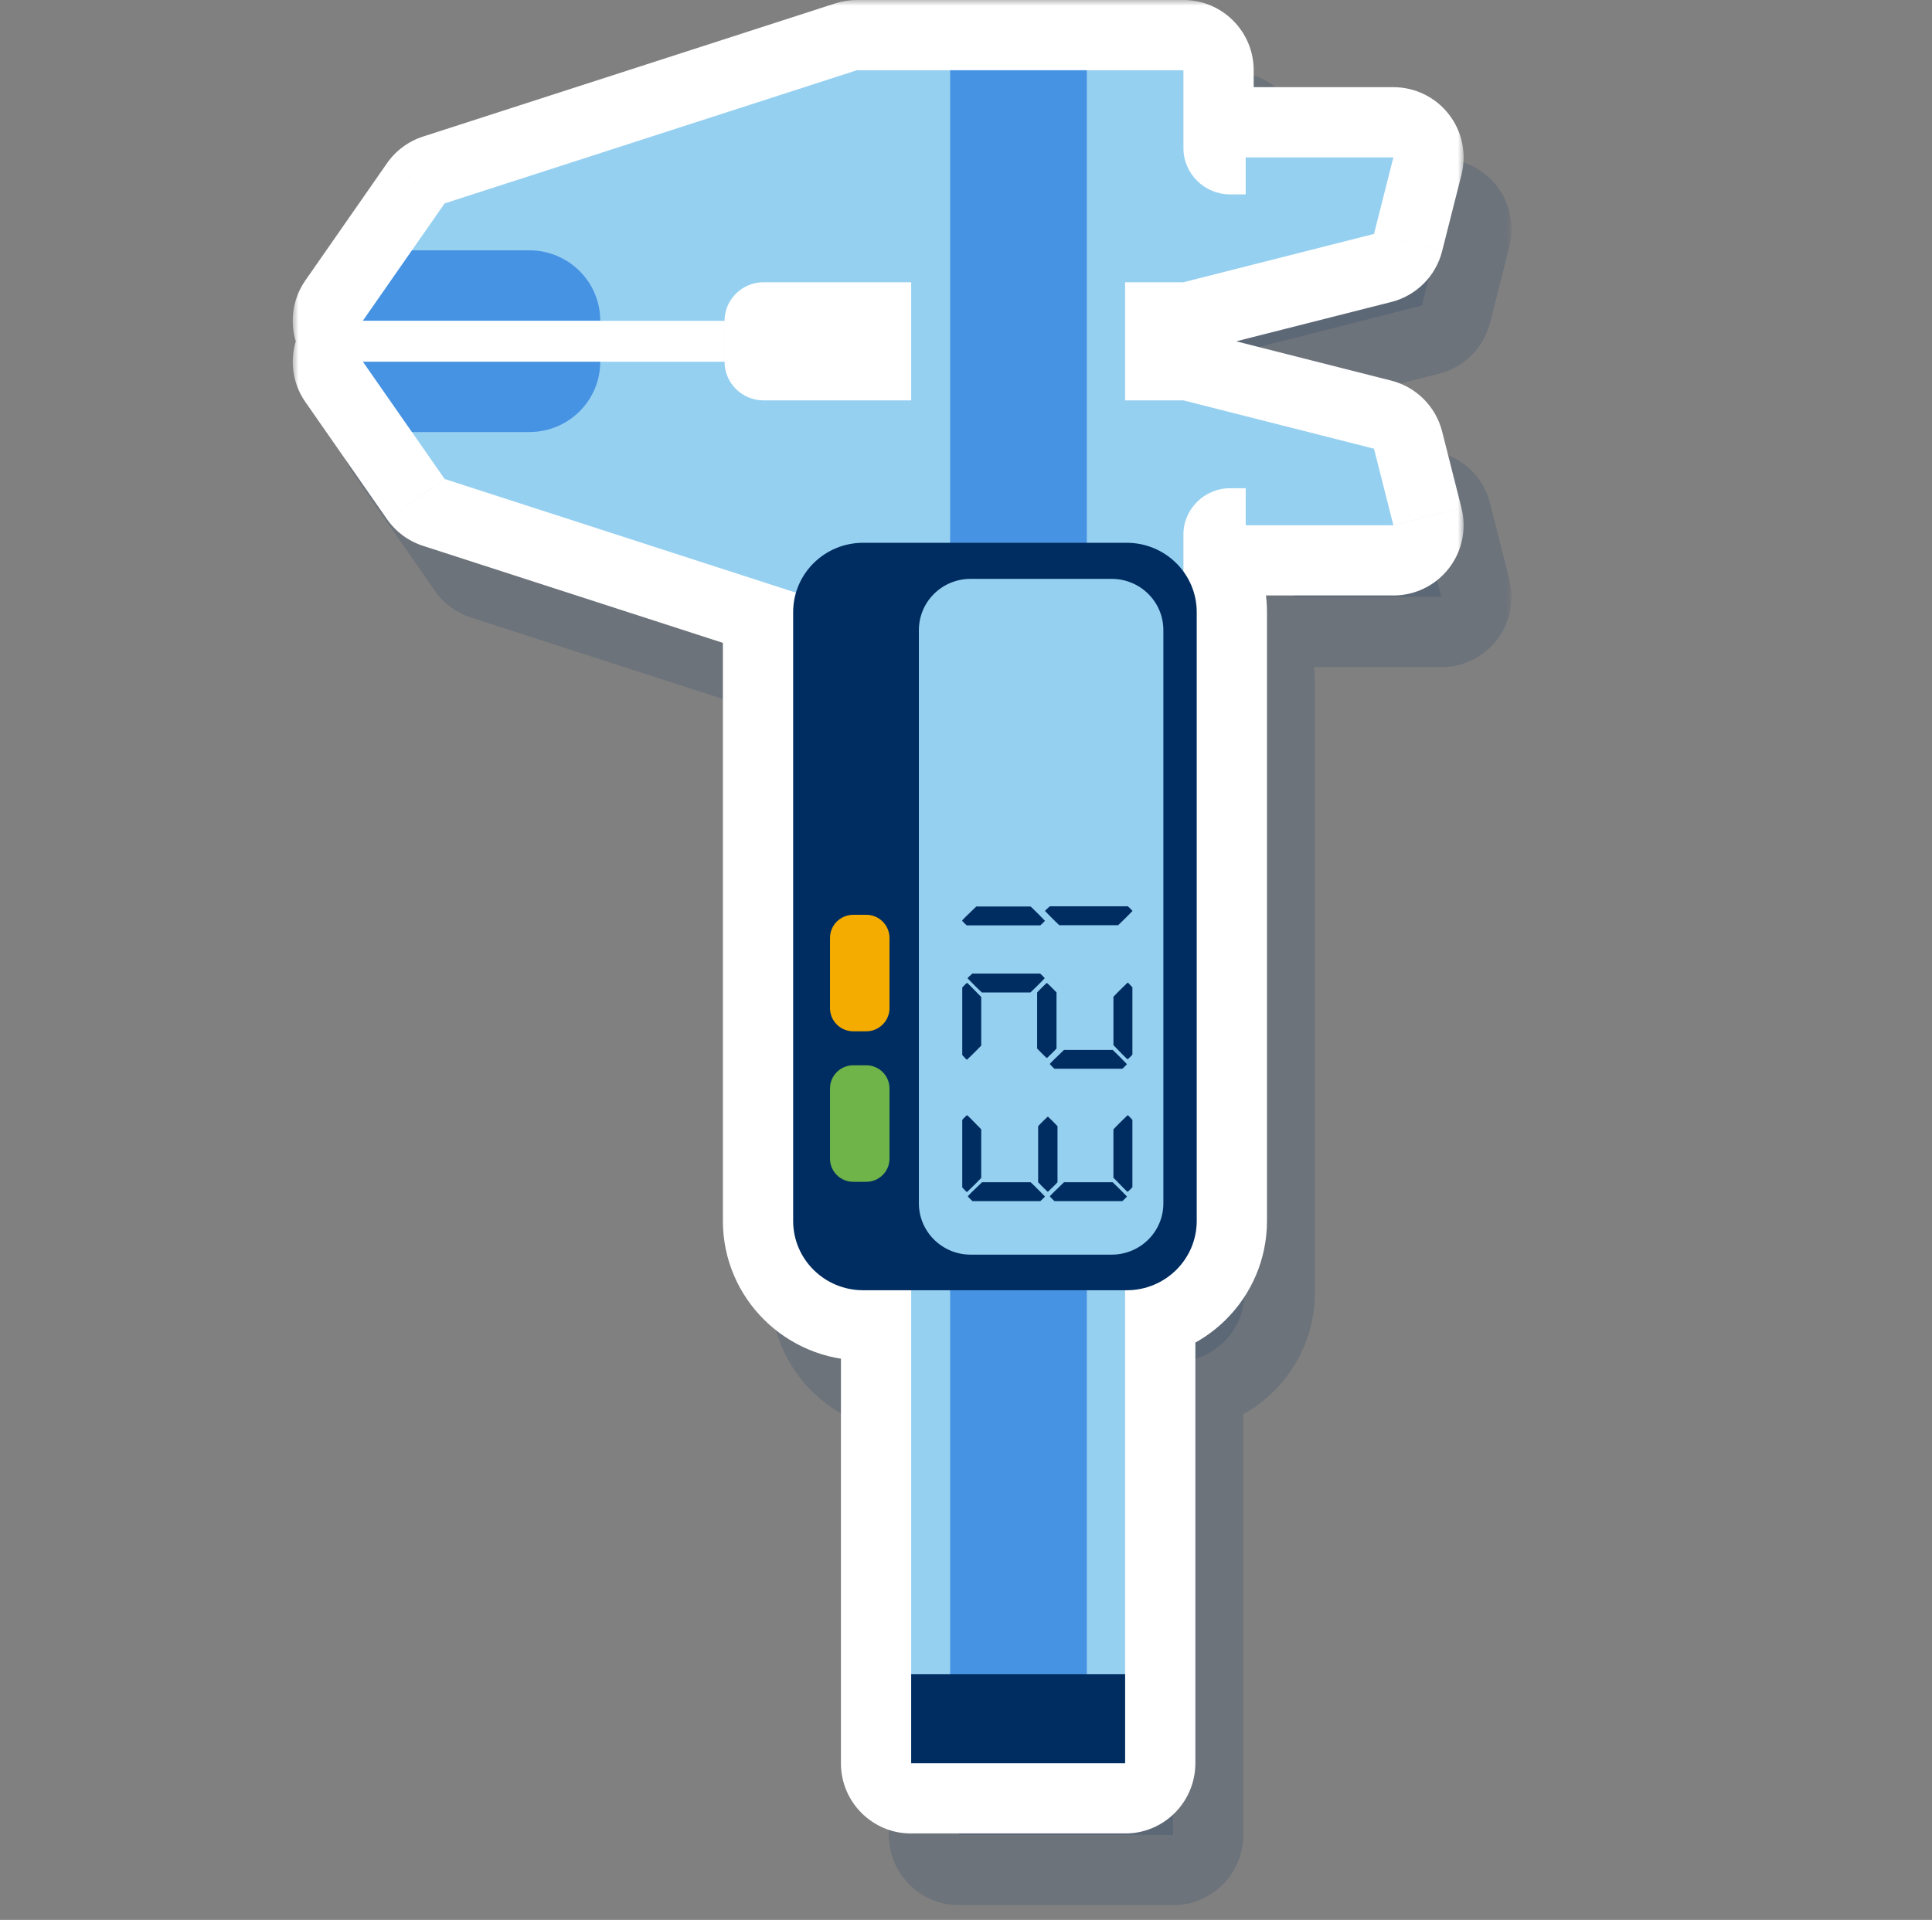 <svg fill="none" height="164" viewBox="0 0 165 164" width="165" xmlns="http://www.w3.org/2000/svg" xmlns:xlink="http://www.w3.org/1999/xlink"><rect x="0" y="0" width="165" height="164" fill="#808080" stroke="none"/><mask id="a" fill="#000" height="157" maskUnits="userSpaceOnUse" width="100" x="29.093" y="6.122"><path d="m29.093 6.122h100v157h-100z" fill="#fff"/><path clip-rule="evenodd" d="m35.222 33.324 6.844-9.827 35.204-11.375h7.969 11.675 8.248v6.655c0 2.172 1.793 3.95 3.985 3.95h1.335v-3.16h12.611l-1.654 6.537-16.277 4.128h-4.98v10.092h4.98l16.277 4.128 1.654 6.537h-12.611v-3.16h-1.335c-2.192 0-3.985 1.777-3.985 3.95v3.16c.715.976 1.136 2.177 1.136 3.475v51.999c0 3.272-2.676 5.924-5.977 5.924h-.139v32.803 7.604h-18.27v-40.407h-4.104c-3.301 0-5.977-2.652-5.977-5.924v-51.999c0-.577.083-1.136.239-1.663l-30.004-9.712-6.973-10.013h20.262 10.619c0 1.817 1.494 3.298 3.327 3.298h12.611v-10.092h-12.611c-1.833 0-3.327 1.481-3.327 3.298h-30.881v-.02l0-0h-0z" fill="#000" fill-rule="evenodd"/></mask><mask id="b" fill="#000" height="157" maskUnits="userSpaceOnUse" width="100" x="25" y="0"><path d="m25 0h100v157h-100z" fill="#fff"/><path clip-rule="evenodd" d="m31.129 27.202 6.844-9.827 35.204-11.375h7.969 11.675 8.248v6.655c0 2.172 1.793 3.95 3.985 3.95h1.335v-3.16h12.611l-1.654 6.537-16.277 4.128h-4.981v10.092h4.981l16.277 4.128 1.654 6.537h-12.611v-3.16h-1.335c-2.192 0-3.985 1.777-3.985 3.95v3.16c.715.976 1.136 2.177 1.136 3.475v51.999c0 3.272-2.676 5.925-5.977 5.925h-.139v32.803 7.603h-18.269v-40.406h-4.104c-3.301 0-5.977-2.653-5.977-5.925v-51.999c0-.578.083-1.136.239-1.663l-30.004-9.712-6.973-10.013h20.262 10.619c0 1.817 1.494 3.298 3.327 3.298h12.611v-10.092h-12.611c-1.833 0-3.327 1.481-3.327 3.298h-30.881v-.02l0-0h-0z" fill="#000" fill-rule="evenodd"/></mask><path clip-rule="evenodd" d="m35.222 33.324 6.844-9.827 35.204-11.375h7.969 11.675 8.248v6.655c0 2.172 1.793 3.95 3.985 3.95h1.335v-3.16h12.611l-1.654 6.537-16.277 4.128h-4.98v10.092h4.98l16.277 4.128 1.654 6.537h-12.611v-3.16h-1.335c-2.192 0-3.985 1.777-3.985 3.95v3.16c.715.976 1.136 2.177 1.136 3.475v51.999c0 3.272-2.676 5.924-5.977 5.924h-.139v32.803 7.604h-18.27v-40.407h-4.104c-3.301 0-5.977-2.652-5.977-5.924v-51.999c0-.577.083-1.136.239-1.663l-30.004-9.712-6.973-10.013h20.262 10.619c0 1.817 1.494 3.298 3.327 3.298h12.611v-10.092h-12.611c-1.833 0-3.327 1.481-3.327 3.298h-30.881v-.02l0-0h-0z" fill="#002d61" fill-opacity=".15" fill-rule="evenodd"/><path d="m42.066 23.497-1.845-5.709c-1.248.403-2.329 1.204-3.079 2.28zm-6.844 9.827 4.923 3.43.001-.002zm42.048-21.202v-6c-.626 0-1.249.098-1.845.291zm27.892 0h6c0-3.314-2.686-6-6-6zm5.32 10.605v6c3.313 0 6-2.686 6-6zm0-3.16v-6c-3.314 0-6 2.686-6 6zm12.611 0 5.817 1.472c.454-1.794.054-3.697-1.083-5.157-1.136-1.46-2.883-2.314-4.734-2.314zm-1.654 6.537 1.475 5.816c2.135-.541 3.802-2.209 4.342-4.345zm-16.277 4.128v6c.498 0 .993-.062 1.475-.184zm-4.98 0v-6c-3.314 0-6 2.686-6 6zm0 10.092h-6c0 3.314 2.686 6 6 6zm4.98 0 1.475-5.816c-.482-.122-.977-.184-1.475-.184zm16.277 4.128 5.817-1.471c-.54-2.135-2.207-3.803-4.342-4.345zm1.654 6.537v6c1.851 0 3.598-.854 4.734-2.314 1.137-1.46 1.537-3.363 1.083-5.157zm-12.611 0h-6c0 3.314 2.686 6 6 6zm0-3.16h6c0-3.314-2.687-6-6-6zm-5.32 7.11h-6c0 1.274.406 2.515 1.158 3.543zm-4.98 61.398v-6c-1.592 0-3.118.633-4.243 1.758s-1.757 2.651-1.757 4.242zm0 32.803h6zm0 7.604v6c1.591 0 3.117-.632 4.242-1.758 1.125-1.125 1.758-2.651 1.758-4.242zm-18.27 0h-6c0 3.313 2.686 6 6 6zm0-40.407h6c0-3.313-2.686-6-6-6zm-9.842-59.586 5.756 1.695c.919-3.119-.814-6.402-3.908-7.404zm-30.004-9.712-4.924 3.429c.749 1.075 1.829 1.876 3.076 2.279zm-6.973-10.013v-6c-2.235 0-4.284 1.242-5.319 3.223-1.034 1.981-.882 4.372.395 6.206zm30.881 0h6c0-3.314-2.686-6-6-6zm15.938 3.298v6c3.314 0 6-2.686 6-6zm0-10.092h6c0-3.314-2.686-6-6-6zm-15.938 3.298v6c3.314 0 6-2.686 6-6zm-30.881 0h-6c0 3.314 2.686 6 6 6zm0-.02-4.924-3.429c-.701 1.006-1.076 2.203-1.076 3.429zm0-0 4.924 3.429c1.277-1.834 1.429-4.225.395-6.206-1.034-1.981-3.084-3.223-5.319-3.223zm-0 0-4.923-3.43c-1.278 1.834-1.431 4.226-.396 6.207 1.034 1.981 3.084 3.224 5.319 3.224zm2.049-13.441-6.844 9.827 9.847 6.858 6.844-9.827zm38.283-13.656-35.204 11.375 3.69 11.419 35.204-11.375zm9.814-.291h-7.969v12h7.969zm11.675 0h-11.675v12h11.675zm8.248 0h-8.248v12h8.248zm6 12.655v-6.655h-12v6.655zm-2.015-2.05c1.072 0 2.015.859 2.015 2.05h-12c0 5.536 4.529 9.95 9.985 9.95zm1.335 0h-1.335v12h1.335zm-6 2.84v3.16h12v-3.16zm18.611-6h-12.611v12h12.611zm4.163 14.008 1.654-6.537-11.634-2.943-1.653 6.537zm-20.619 8.472 16.277-4.128-2.949-11.632-16.277 4.128zm-6.455.184h4.98v-12h-4.98zm6 4.092v-10.092h-12.001v10.092zm-1.02-6h-4.98v12h4.98zm17.752 4.312-16.277-4.128-2.949 11.632 16.277 4.128zm5.996 10.881-1.654-6.537-11.633 2.943 1.653 6.537zm-18.428 7.471h12.611v-12h-12.611zm-6-9.16v3.16h12v-3.16zm4.665 6h1.335v-12h-1.335zm2.015-2.05c0 1.191-.943 2.05-2.015 2.05v-12c-5.456 0-9.985 4.414-9.985 9.95zm0 3.16v-3.16h-12v3.16zm1.136 3.475c0-2.618-.855-5.052-2.294-7.018l-9.684 7.087c-.003-.004-.009-.015-.015-.031-.003-.008-.005-.016-.006-.024 0-.004-.001-.007-.001-.009 0-.001 0-.002 0-.003 0-.001 0-.001 0-.001zm0 51.999v-51.999h-12v51.999zm-11.977 11.924c6.565 0 11.977-5.289 11.977-11.924h-12s0-.001 0-.002 0-.002 0-.004c.001-.004.001-.008.002-.013.003-.011.006-.021.01-.03.007-.017.013-.023.013-.023s.001-.001.004-.003c.003 0 .005-.001.006-.001s-.002 0-.012 0zm-.139 0h.139v-12h-.139zm6 26.803v-32.803h-12v32.803zm0 7.604v-7.604h-12v7.604zm-24.27 6h18.27v-12h-18.27zm-6-46.407v40.407h12v-40.407zm1.896 6h4.104v-12h-4.104zm-11.977-11.924c0 6.635 5.412 11.924 11.977 11.924v-12c-.01 0-.013 0-.012 0 .001 0 .003.001.005.001.004.002.004.003.004.003 0 0 .006.006.014.023.004.009.007.019.009.03.001.005.002.009.002.013 0.0.002 0.0.003 0.0.004v.002zm0-51.999v51.999h12v-51.999zm.483-3.358c-.316 1.072-.483 2.201-.483 3.358h12v.001c0 .001 0 .001-0.0.002-0.0.002-0.0.004-.001.008-.001.006-.002.014-.005.021zm-26.096-2.308 30.004 9.712 3.696-11.417-30.004-9.712zm-10.049-12.292 6.973 10.013 9.847-6.858-6.973-10.013zm25.185-9.429h-20.262v12h20.262zm10.619 0h-10.619v12h10.619zm3.327 3.298c1.431 0 2.673 1.156 2.673 2.702h-12c0 5.18 4.23 9.298 9.327 9.298zm12.611 0h-12.611v12h12.611zm-6-4.092v10.092h12v-10.092zm-6.611 6h12.611v-12h-12.611zm2.673-2.702c0 1.546-1.242 2.702-2.673 2.702v-12c-5.097 0-9.327 4.118-9.327 9.298zm-36.881 6h30.881v-12h-30.881zm-6-6.02v.02h12v-.02zm1.076-3.429-0.0 0 9.847 6.858 0-0zm4.924 9.429h0v-12h-0zm-4.793-9.616-.129.186 9.845 6.861.129-.186z" fill="#002d61" fill-opacity=".15" mask="url(#a)"/><path clip-rule="evenodd" d="m31.129 27.202 6.844-9.827 35.204-11.375h7.969 11.675 8.248v6.655c0 2.172 1.793 3.95 3.985 3.95h1.335v-3.16h12.611l-1.654 6.537-16.277 4.128h-4.981v10.092h4.981l16.277 4.128 1.654 6.537h-12.611v-3.16h-1.335c-2.192 0-3.985 1.777-3.985 3.95v3.16c.715.976 1.136 2.177 1.136 3.475v51.999c0 3.272-2.676 5.925-5.977 5.925h-.139v32.803 7.603h-18.269v-40.406h-4.104c-3.301 0-5.977-2.653-5.977-5.925v-51.999c0-.578.083-1.136.239-1.663l-30.004-9.712-6.973-10.013h20.262 10.619c0 1.817 1.494 3.298 3.327 3.298h12.611v-10.092h-12.611c-1.833 0-3.327 1.481-3.327 3.298h-30.881v-.02l0-0h-0z" fill="#fff" fill-rule="evenodd"/><path d="m37.973 17.375-1.845-5.709c-1.248.403-2.329 1.204-3.079 2.28zm-6.844 9.827 4.923 3.43.001-.002zm42.048-21.202v-6c-.626 0-1.249.098-1.845.291zm27.892 0h6c0-3.314-2.686-6-6-6zm5.32 10.605v6c3.313 0 6-2.686 6-6zm0-3.16v-6c-3.314 0-6 2.686-6 6zm12.611 0 5.817 1.472c.454-1.794.054-3.697-1.083-5.157-1.136-1.46-2.883-2.314-4.734-2.314zm-1.654 6.537 1.475 5.816c2.135-.541 3.802-2.209 4.342-4.344zm-16.277 4.128v6c.498 0 .993-.062 1.475-.184zm-4.981 0v-6c-3.314 0-6 2.686-6 6zm0 10.092h-6c0 3.314 2.686 6 6 6zm4.981 0 1.475-5.816c-.482-.122-.977-.184-1.475-.184zm16.277 4.128 5.817-1.471c-.54-2.135-2.207-3.803-4.342-4.345zm1.654 6.537v6c1.851 0 3.598-.854 4.734-2.314 1.137-1.46 1.537-3.363 1.083-5.157zm-12.611 0h-6c0 3.314 2.686 6 6 6zm0-3.16h6c0-3.314-2.687-6-6-6zm-5.32 7.11h-6c0 1.274.406 2.515 1.158 3.543zm-4.981 61.399v-6c-1.591 0-3.117.632-4.243 1.757s-1.757 2.652-1.757 4.243zm0 32.803h6zm0 7.603v6c1.591 0 3.118-.632 4.242-1.757s1.758-2.651 1.758-4.243zm-18.269 0h-6c0 3.314 2.686 6 6 6zm0-40.406h6c0-3.314-2.686-6-6-6zm-9.842-59.587 5.756 1.695c.919-3.119-.814-6.402-3.908-7.404zm-30.004-9.712-4.924 3.429c.749 1.075 1.829 1.876 3.076 2.279zm-6.973-10.013v-6c-2.235 0-4.284 1.242-5.319 3.223-1.034 1.981-.882 4.372.395 6.206zm30.881 0h6c0-3.314-2.686-6-6-6zm15.938 3.298v6c3.314 0 6-2.686 6-6zm0-10.092h6c0-3.314-2.686-6-6-6zm-15.938 3.298v6c3.314 0 6-2.686 6-6zm-30.881 0h-6c0 3.314 2.686 6 6 6zm0-.02-4.924-3.429c-.701 1.006-1.076 2.203-1.076 3.429zm0-0 4.924 3.429c1.277-1.834 1.429-4.225.395-6.206-1.034-1.981-3.084-3.223-5.319-3.223zm-0 0-4.923-3.43c-1.278 1.834-1.431 4.226-.396 6.207 1.034 1.981 3.084 3.224 5.319 3.224zm2.049-13.441-6.844 9.827 9.847 6.858 6.844-9.827zm38.283-13.656-35.204 11.375 3.69 11.419 35.204-11.375zm9.814-.291h-7.969v12h7.969zm11.675 0h-11.675v12h11.675zm8.248 0h-8.248v12h8.248zm6 12.655v-6.655h-12v6.655zm-2.015-2.05c1.072 0 2.015.859 2.015 2.05h-12c0 5.536 4.529 9.95 9.985 9.95zm1.335 0h-1.335v12h1.335zm-6 2.84v3.16h12v-3.16zm18.611-6h-12.611v12h12.611zm4.163 14.008 1.654-6.537-11.634-2.943-1.653 6.537zm-20.619 8.472 16.277-4.128-2.949-11.632-16.277 4.128zm-6.455.184h4.981v-12h-4.981zm6 4.092v-10.092h-12.001v10.092zm-1.02-6h-4.981v12h4.981zm17.752 4.312-16.277-4.128-2.95 11.632 16.277 4.128zm5.996 10.881-1.654-6.537-11.633 2.943 1.653 6.537zm-18.428 7.471h12.611v-12h-12.611zm-6-9.16v3.16h12v-3.16zm4.665 6h1.335v-12h-1.335zm2.015-2.05c0 1.191-.943 2.05-2.015 2.05v-12c-5.456 0-9.985 4.414-9.985 9.95zm0 3.16v-3.16h-12v3.16zm1.136 3.475c0-2.619-.855-5.052-2.294-7.018l-9.684 7.087c-.003-.004-.01-.015-.015-.031-.003-.008-.005-.017-.006-.024-.001-.004-.001-.007-.001-.009 0-.001-0-.002-0-.003-0-.001-0-.001-0-.001zm0 51.999v-51.999h-12v51.999zm-11.977 11.925c6.565 0 11.977-5.289 11.977-11.925h-12s0 0 0-.001 0-.003 0-.005c0-.003.001-.008.002-.013.002-.01.005-.021.009-.029.007-.017.014-.024.014-.024 0 0 .001-.001.004-.002.002-.001.004-.002.005-.002.001 0-.002.001-.012.001zm-.139 0h.139v-12h-.139zm6 26.803v-32.803h-12.001v32.803zm0 7.603v-7.603h-12.001v7.603zm-24.27 6h18.269l0-12h-18.27zm-6-46.406v40.406h12v-40.406zm1.896 6h4.104v-12h-4.104zm-11.977-11.925c0 6.636 5.412 11.925 11.977 11.925v-12c-.01 0-.013-.001-.012-.001.001 0 .003.001.005.002.004.001.004.002.004.002s.006.007.014.024c.004.008.007.019.009.029.001.005.002.01.002.013 0.0.002 0.0.004 0.0.005v.001zm0-51.999v51.999h12v-51.999zm.483-3.358c-.316 1.072-.483 2.201-.483 3.358h12c0-0 0 0 0 .001s-0.0.001-0.0.002c-0.0.002-0.0.005-.001.008-.001.006-.002.014-.005.021zm-26.096-2.308 30.004 9.712 3.696-11.417-30.004-9.712zm-10.049-12.292 6.973 10.013 9.847-6.858-6.973-10.013zm25.185-9.429h-20.262v12h20.262zm10.619 0h-10.619v12h10.619zm3.327 3.298c1.431 0 2.673 1.156 2.673 2.702h-12c0 5.18 4.23 9.298 9.327 9.298zm12.611 0h-12.611v12h12.611zm-6-4.092v10.092h12v-10.092zm-6.611 6h12.611v-12h-12.611zm2.673-2.702c0 1.546-1.242 2.702-2.673 2.702v-12c-5.097 0-9.327 4.118-9.327 9.298zm-36.881 6h30.881v-12h-30.881zm-6-6.02v.02h12v-.02zm1.076-3.429-0.0 0 9.847 6.858v-0zm4.924 9.429h0v-12h-0zm-4.793-9.616-.129.186 9.845 6.861.129-.186z" fill="#fff" mask="url(#b)"/><path d="m31 30.903 6.973 10.013 35.204 11.395h27.892v-6.655c0-2.172 1.793-3.95 3.985-3.95h1.335v3.16h12.611l-1.654-6.537-16.277-4.128h-35.861c-1.833 0-3.327-1.481-3.327-3.298z" fill="#96d0f1"/><path d="m31 27.388 6.973-10.013 35.204-11.375h27.892v6.655c0 2.172 1.793 3.95 3.985 3.95h1.335v-3.16h12.611l-1.654 6.537-16.277 4.128h-4.981v126.511h-18.269v-126.511h-12.611c-1.833 0-3.327 1.481-3.327 3.298h-30.881z" fill="#96d0f1"/><g fill="#2679dd"><path d="m35.184 21.384h10.021c3.347 0 6.057 2.686 6.057 6.004h-20.262z" opacity=".7"/><path d="m35.184 36.907h10.021c3.347 0 6.057-2.686 6.057-6.004h-20.262z" opacity=".7"/><path d="m92.821 6h-11.675v144.601h11.675z" opacity=".7"/></g><path d="m96.088 143.018h-18.269v7.603h18.269z" fill="#002d61"/><path d="m102.205 104.29v-51.999c0-3.272-2.676-5.925-5.977-5.925h-22.513c-3.301 0-5.977 2.653-5.977 5.925v51.999c0 3.272 2.676 5.925 5.977 5.925h22.513c3.301 0 5.977-2.653 5.977-5.925z" fill="#002d61"/><path d="m99.356 53.832v48.957c0 2.429-1.972 4.385-4.423 4.385h-12.034c-2.451 0-4.423-1.975-4.423-4.385v-48.957c0-2.429 1.972-4.384 4.423-4.384h12.034c2.45 0 4.423 1.955 4.423 4.384z" fill="#96d0f1"/><path d="m75.966 86.121v-6.004c0-1.091-.892-1.975-1.992-1.975h-1.096c-1.1 0-1.992.884-1.992 1.975v6.004c0 1.091.892 1.975 1.992 1.975h1.096c1.1 0 1.992-.884 1.992-1.975z" fill="#f5ac00"/><path d="m75.966 98.978v-6.004c0-1.091-.892-1.975-1.992-1.975h-1.096c-1.1 0-1.992.884-1.992 1.975v6.004c0 1.091.892 1.975 1.992 1.975h1.096c1.1 0 1.992-.884 1.992-1.975z" fill="#6fb448"/><g fill="#002d61"><path d="m96.711 77.822s-.405.437-1.215 1.21h-5.029s-.439-.403-1.215-1.21c0-.034.135-.168.405-.403h6.666s.169.134.405.403zm-7.46.823s-.135.168-.405.403h-6.278s-.169-.134-.405-.403c0-.034.405-.437 1.215-1.21h4.641s.439.403 1.215 1.21z"/><path d="m89.218 83.568s-.405.437-1.215 1.21h-4.152s-.439-.403-1.215-1.21c0-.034.135-.168.405-.403h5.789s.169.134.405.403zm7.493.756v5.762s-.135.168-.405.403c-.034 0-.439-.403-1.215-1.21v-4.133s.405-.437 1.215-1.21c.034 0 .169.134.405.403zm-6.481.454v4.788s-.27.302-.81.806h-.034s-.304-.269-.81-.806v-4.788s.27-.302.81-.806h.034s.304.269.81.806zm-6.43.403v4.133s-.405.437-1.215 1.21c-.034 0-.169-.134-.405-.403v-5.762s.135-.168.405-.403c.034 0 .439.403 1.215 1.21zm12.455 5.712s-.135.168-.405.403h-5.789s-.169-.134-.405-.403c0-.034.405-.437 1.215-1.21h4.152s.439.403 1.215 1.21z"/><path d="m96.711 95.647v5.762s-.135.168-.405.403c-.034 0-.439-.403-1.215-1.209v-4.133s.405-.437 1.215-1.21c.034 0 .169.134.405.403zm-12.911.84v4.132s-.405.437-1.215 1.21c-.034 0-.169-.134-.405-.403v-5.763s.135-.168.405-.403c.034 0 .439.403 1.215 1.21zm6.515-.286v4.788s-.27.302-.81.806h-.034s-.304-.268-.81-.806v-4.788s.27-.302.81-.806h.034s.304.269.81.806zm5.941 5.998s-.135.168-.405.403h-5.789s-.169-.135-.405-.403c0-.034.405-.437 1.215-1.21h4.152s.439.403 1.215 1.21zm-7.004 0s-.135.168-.405.403h-5.789s-.169-.135-.405-.403c0-.034.405-.437 1.215-1.21h4.152s.439.403 1.215 1.21z"/></g></svg>